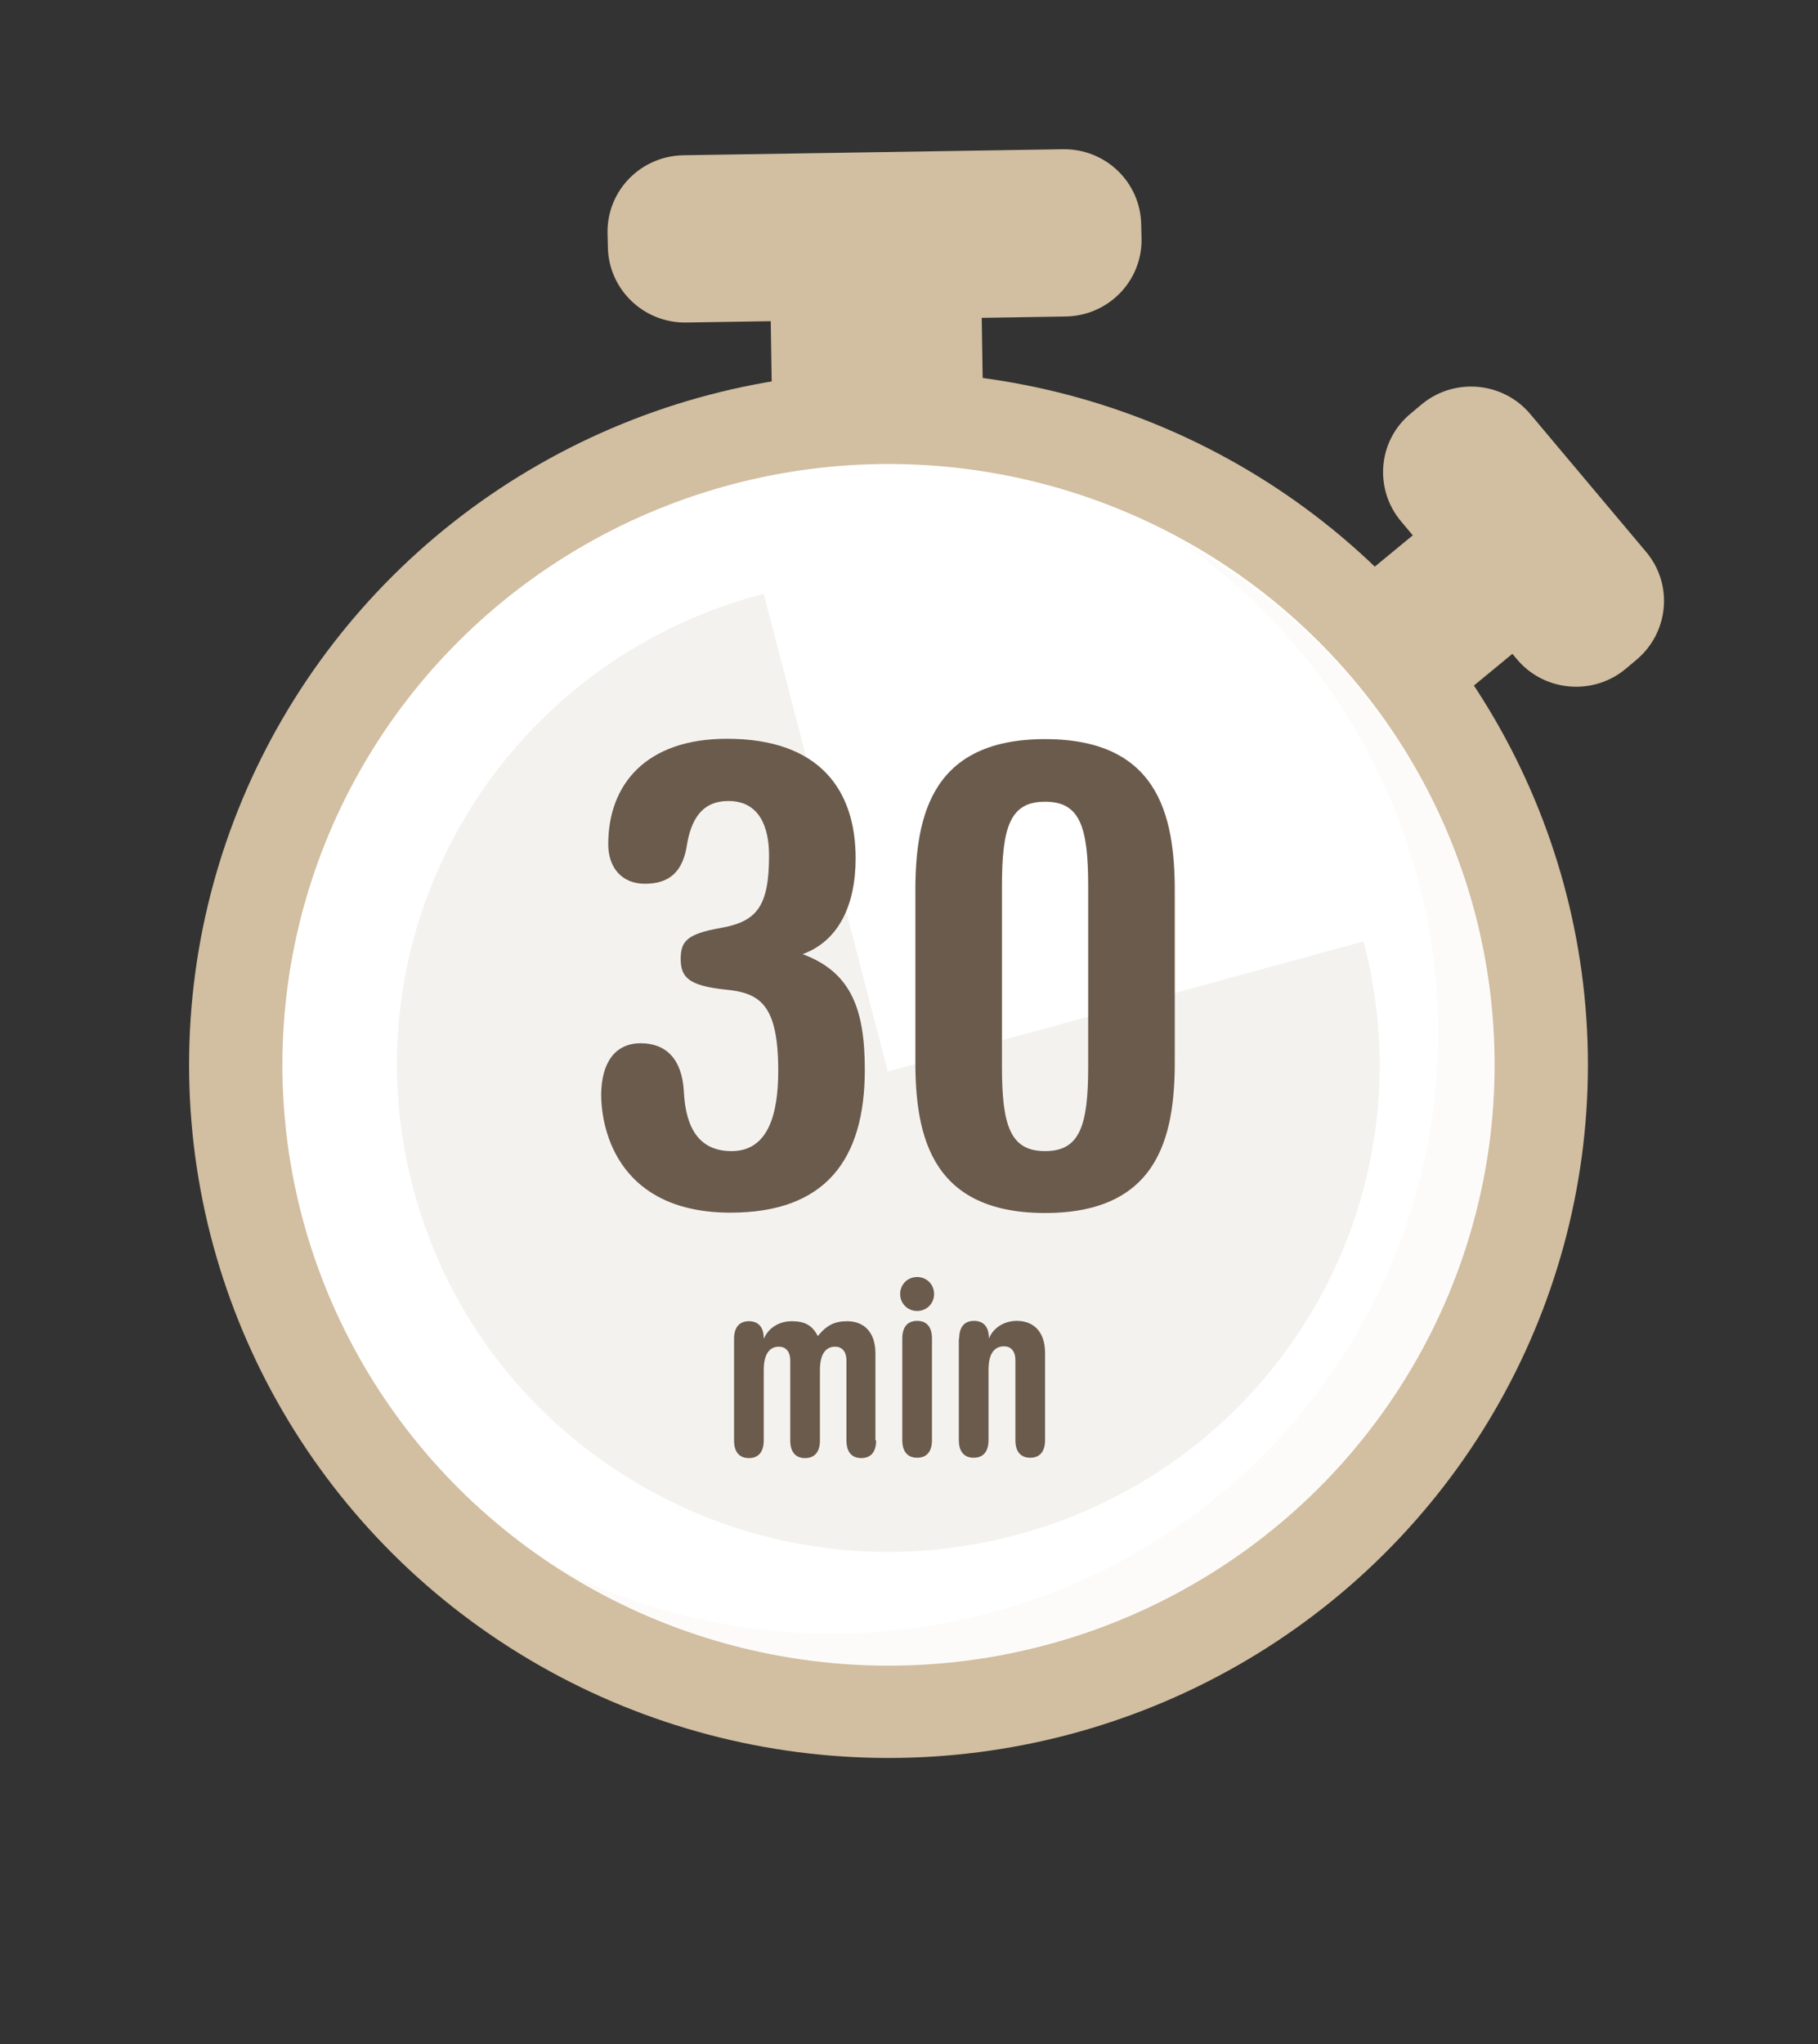 <?xml version="1.0" encoding="utf-8"?>
<!-- Generator: Adobe Illustrator 24.0.3, SVG Export Plug-In . SVG Version: 6.00 Build 0)  -->
<svg version="1.1" xmlns="http://www.w3.org/2000/svg" xmlns:xlink="http://www.w3.org/1999/xlink" x="0px" y="0px"
	 viewBox="0 0 514.4 578" style="enable-background:new 0 0 514.4 578;" xml:space="preserve">
<rect x="0" y="0" width="514.4" height="578" fill="#333333" stroke="none"/>
<style type="text/css">
	.st0{fill:#D2BEA0;}
	.st1{fill:#FFFFFF;}
	.st2{opacity:7.000000e-02;}
	.st3{fill:#F4F2EF;}
	.st4{fill:#6B5B4C;}
</style>
<g id="BG">
</g>
<g id="Object">
	<g>
		<g>
			<g>
				<polygon class="st0" points="459.6,158.8 431.4,125.3 385.5,163.1 413.7,196.6 				"/>
				<path class="st0" d="M465.8,156.1l-32.8-39c-7.7-9.2-21.5-10.4-30.7-2.8l-3.1,2.6c-9.3,7.6-10.5,21.3-2.8,30.5l32.8,39
					c7.7,9.2,21.5,10.4,30.7,2.8l3.1-2.6C472.2,178.9,473.5,165.3,465.8,156.1z"/>
			</g>
			
				<rect x="218.1" y="64.2" transform="matrix(1 -1.550005e-02 1.550005e-02 1 -1.423 3.854)" class="st0" width="59.7" height="59.1"/>
			<g>
				<g>
					<ellipse class="st0" cx="251.4" cy="301.1" rx="197.9" ry="196"/>
				</g>
				<g>
					<ellipse class="st1" cx="251.4" cy="301.1" rx="171.5" ry="169.9"/>
				</g>
				<g class="st2">
					<g>
						<path class="st0" d="M333.9,153c32.1,22.3,56.7,55.5,67.4,96c24,90.8-30.8,183.6-122.4,207.4c-44.1,11.4-88.6,4.8-125.7-15.3
							c39.8,27.7,91.2,38.5,142,25.3c91.6-23.8,146.4-116.7,122.4-207.4C405.1,211.9,373.8,174.7,333.9,153z"/>
					</g>
				</g>
			</g>
			<path class="st0" d="M300.7,42.2l-107.3,1.7c-12.1,0.2-21.7,10-21.5,22l0.1,4c0.2,11.9,10.1,21.5,22.2,21.3l107.3-1.7
				c12.1-0.2,21.7-10,21.5-22l-0.1-4C322.7,51.5,312.8,42,300.7,42.2z"/>
			<g>
				<path class="st3" d="M385.8,266.2c19.5,73.6-24.9,148.8-99.2,168.1c-74.2,19.3-150.2-24.7-169.7-98.3
					c-19.5-73.6,24.9-148.8,99.2-168.1L251.2,303L385.8,266.2z"/>
			</g>
		</g>
	</g>
</g>
<g id="Layer_3">
	<g>
		<path class="st4" d="M181.3,295c7.1,0,11.7,4.4,12.2,13.7c0.5,10.1,4.2,16.8,13.5,16.8c10.1,0,13.2-9.9,13.2-22.7
			c0-19-5.3-22.1-15.2-23c-9.9-1.1-12.4-3.3-12.4-8.6c0-5.1,1.8-7.1,11.3-8.8c10.2-1.8,13.7-6,13.7-20.5c0-8-2.7-15.4-11.5-15.4
			c-6.2,0-10.2,3.5-11.7,12.2c-1.1,7.7-4.9,11.2-11.9,11.2c-6.8,0-10.4-4.8-10.4-11.2c0-16.8,10.6-29.8,33.6-29.8
			c26.3,0,36.4,14.6,36.4,33.8c0,13.2-4.8,23.4-15,27.1c13.7,5.1,17.6,15.5,17.6,32.7c0,25.6-11.3,40.4-38,40.4
			c-31.1,0-36.6-22.5-36.6-33.5C170.2,300.8,173.8,295,181.3,295z"/>
		<path class="st4" d="M259,254c-0.2-21.2,3.1-45,36.7-45c33.6,0,36.9,23.8,36.7,45v44.2c0.2,21-3.1,44.8-36.7,44.8
			c-33.6,0-36.9-23.8-36.7-44.8V254z M283.5,301.6c0,16.8,2.4,23.9,12.2,23.9s12.2-7.1,12.2-23.9v-51c0-17-2.4-23.9-12.2-23.9
			s-12.2,6.9-12.2,23.9V301.6z"/>
		<path class="st4" d="M247.9,407.3c0,3.4-1.6,5-4.2,5s-4.2-1.6-4.2-5v-22.6c0-2.7-1.4-3.9-3.2-3.9c-2.6,0-4.3,2-4.3,6.6v19.9
			c0,3.4-1.6,5-4.2,5s-4.2-1.6-4.2-5v-22.6c0-2.7-1.4-3.9-3.2-3.9c-2.6,0-4.3,2-4.3,6.6v19.9c0,3.4-1.6,5-4.2,5s-4.2-1.6-4.2-5
			v-28.7c0-3.4,1.6-5,4.2-5s4.2,1.6,4.2,4.8h0.1c1.4-3.2,4.6-4.8,7.8-4.8c3.7,0,5.8,1.1,7.4,4.2c2.5-3.1,4.8-4.2,8.3-4.2
			c4.6,0,8,2.9,8,9.1V407.3z"/>
		<path class="st4" d="M259.5,361.1c2.7,0,4.8,2.1,4.8,4.8s-2.1,4.8-4.8,4.8c-2.7,0-4.8-2.1-4.8-4.8S256.8,361.1,259.5,361.1z
			 M255.3,378.5c0-3.4,1.6-5,4.2-5s4.2,1.6,4.2,5v28.7c0,3.4-1.6,5-4.2,5s-4.2-1.6-4.2-5V378.5z"/>
		<path class="st4" d="M271.4,378.5c0-3.4,1.6-5,4.2-5s4.2,1.6,4.2,4.8h0.1c1.4-3.2,4.6-4.8,7.8-4.8c4.6,0,8,2.9,8,9.1v24.6
			c0,3.4-1.6,5-4.2,5s-4.2-1.6-4.2-5v-22.6c0-2.7-1.4-3.9-3.2-3.9c-2.7,0-4.4,2-4.4,6.6v19.9c0,3.4-1.6,5-4.2,5s-4.2-1.6-4.2-5
			V378.5z"/>
	</g>
</g>
</svg>
